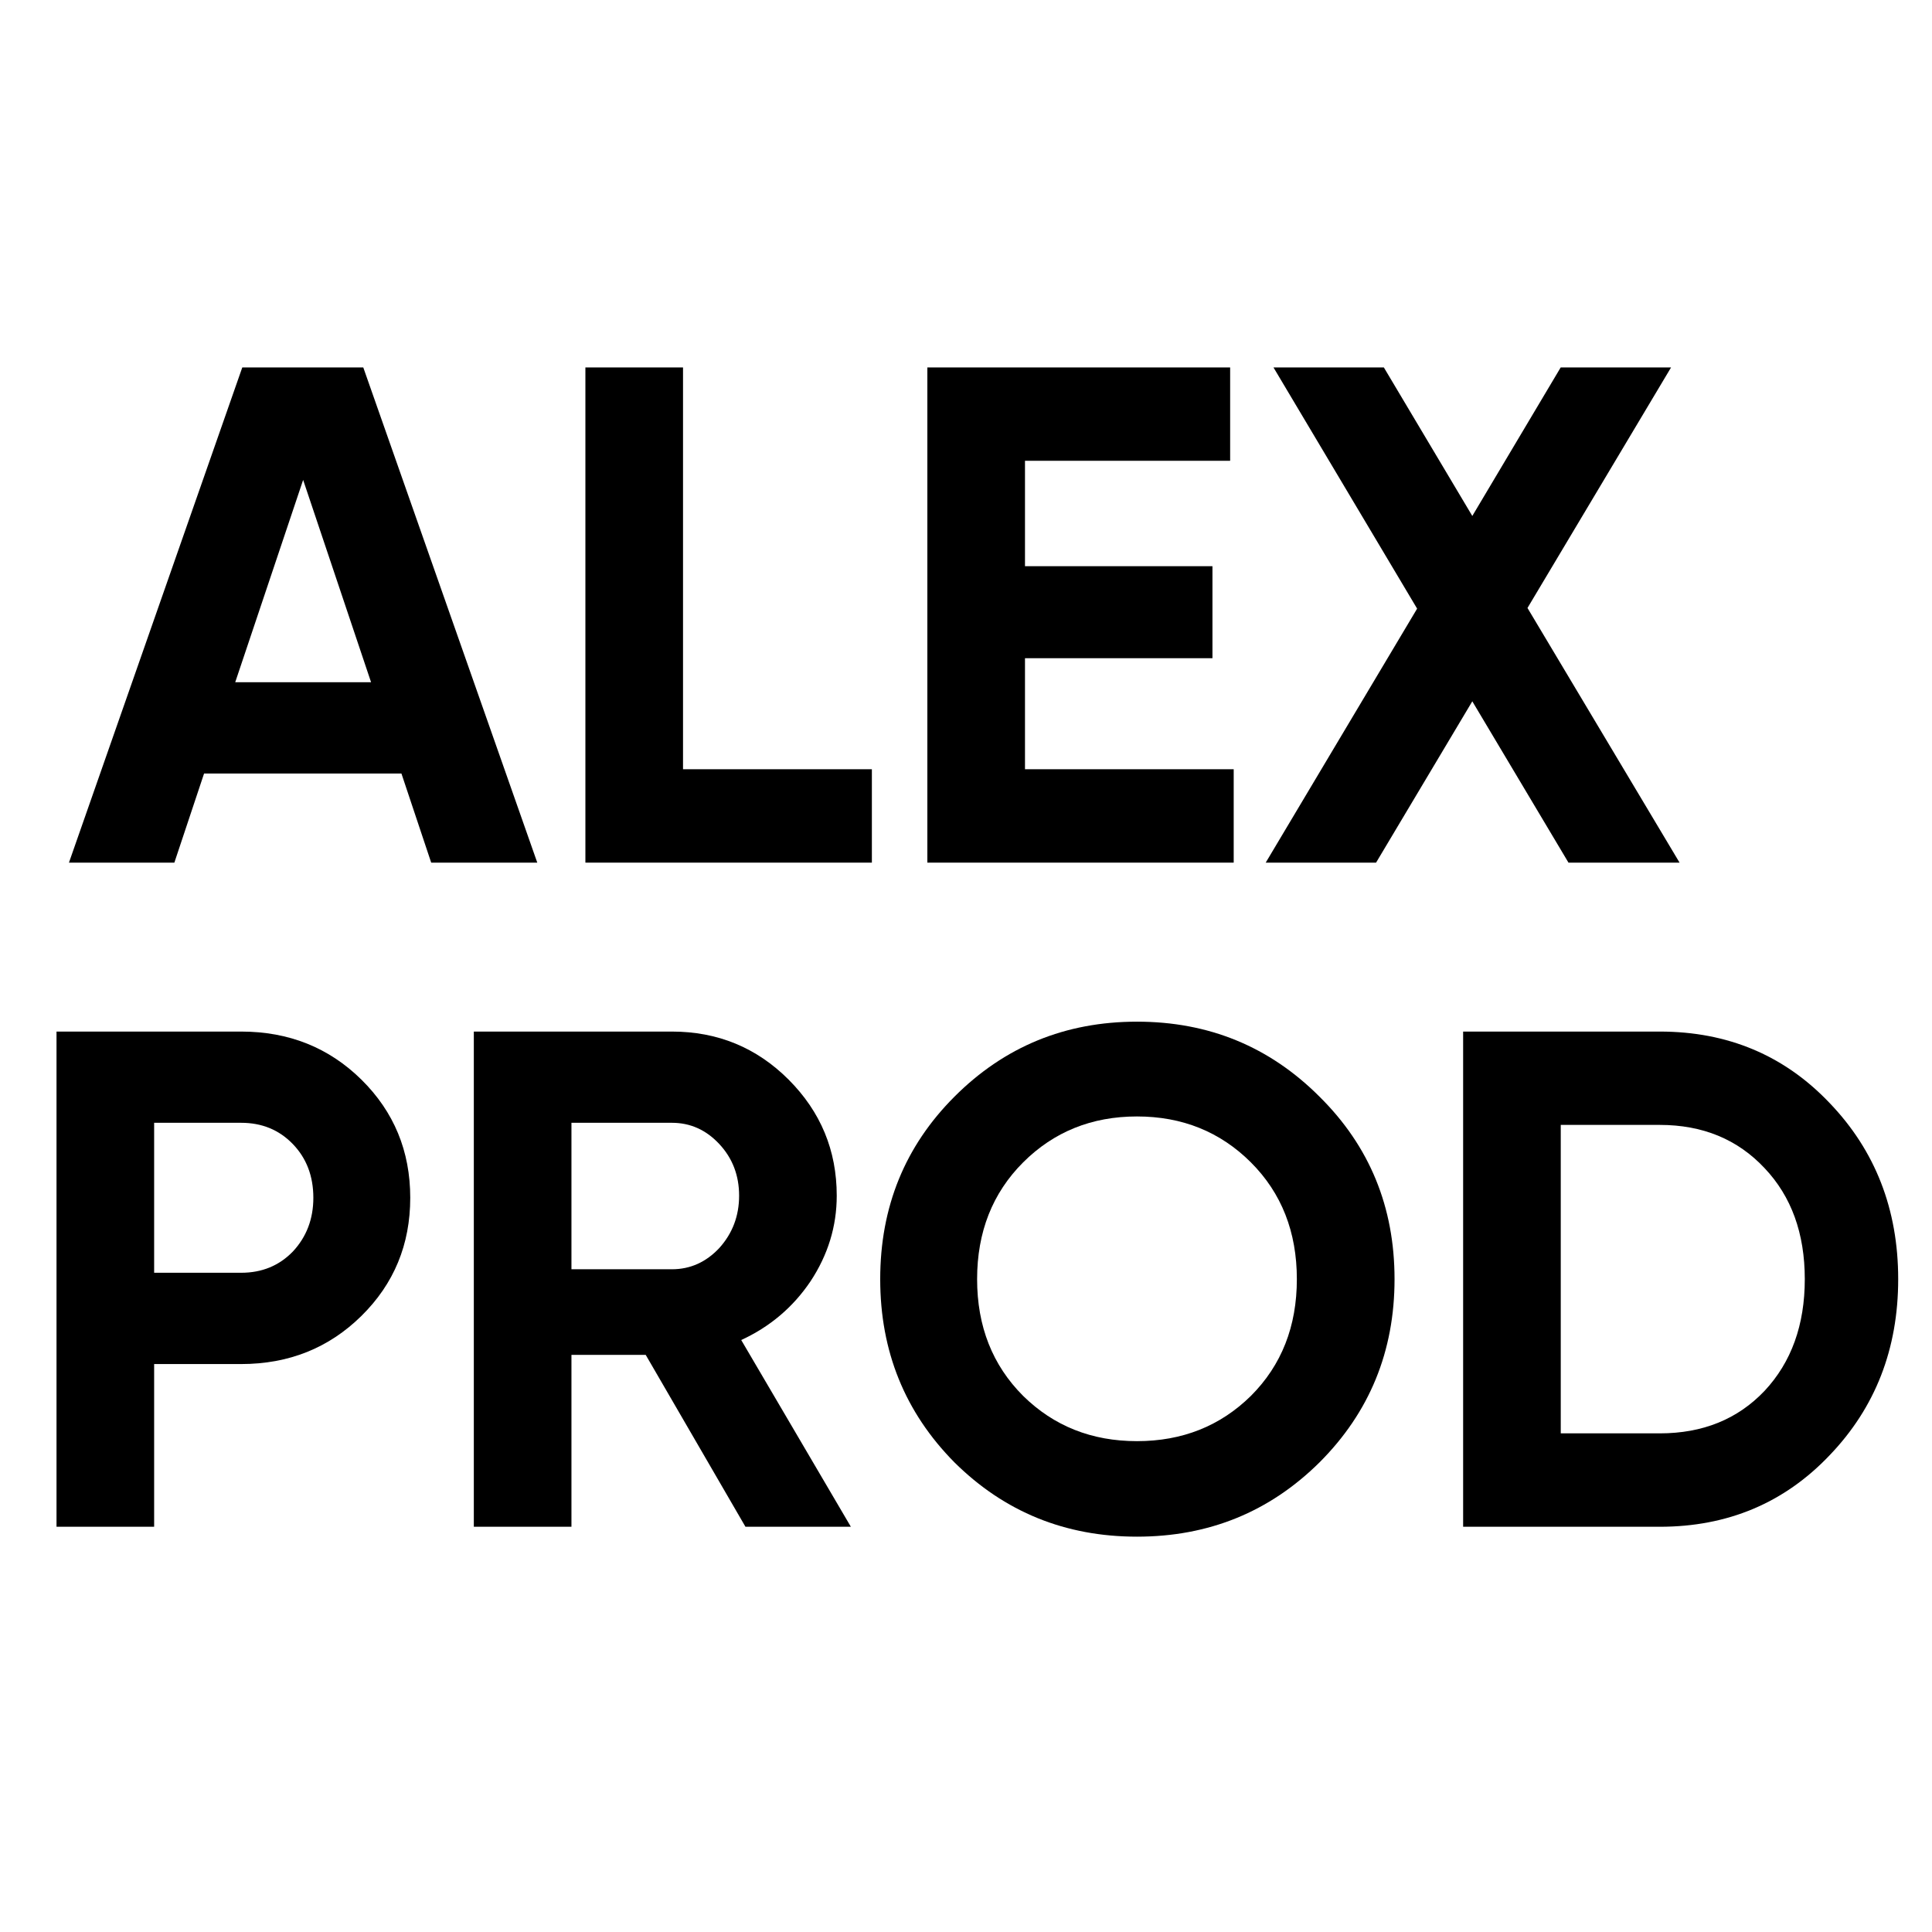 <?xml version="1.0" encoding="UTF-8"?> <svg xmlns="http://www.w3.org/2000/svg" width="32" height="32" viewBox="0 0 32 32" fill="none"><rect width="32" height="32" fill="white"></rect><path d="M27.491 17.086C28.616 17.086 29.554 17.48 30.304 18.269C31.061 19.058 31.44 20.031 31.44 21.187C31.44 22.343 31.061 23.315 30.304 24.104C29.554 24.893 28.616 25.288 27.491 25.288H24.234V17.086H27.491ZM27.491 23.741C28.202 23.741 28.78 23.507 29.226 23.038C29.671 22.562 29.893 21.945 29.893 21.187C29.893 20.429 29.671 19.816 29.226 19.347C28.78 18.871 28.202 18.632 27.491 18.632H25.851V23.741H27.491Z" fill="black"></path><path d="M21.855 24.222C21.027 25.042 20.02 25.452 18.832 25.452C17.645 25.452 16.637 25.042 15.809 24.222C14.989 23.393 14.579 22.382 14.579 21.187C14.579 19.991 14.989 18.984 15.809 18.164C16.637 17.335 17.645 16.922 18.832 16.922C20.02 16.922 21.027 17.335 21.855 18.164C22.684 18.984 23.098 19.991 23.098 21.187C23.098 22.382 22.684 23.393 21.855 24.222ZM16.946 23.12C17.454 23.62 18.082 23.87 18.832 23.87C19.582 23.87 20.211 23.62 20.719 23.12C21.227 22.612 21.48 21.968 21.48 21.187C21.48 20.406 21.227 19.761 20.719 19.253C20.211 18.746 19.582 18.492 18.832 18.492C18.082 18.492 17.454 18.746 16.946 19.253C16.438 19.761 16.184 20.406 16.184 21.187C16.184 21.968 16.438 22.612 16.946 23.12Z" fill="black"></path><path d="M12.347 25.288L10.695 22.441H9.465V25.288H7.848V17.086H11.129C11.886 17.086 12.531 17.351 13.062 17.882C13.593 18.414 13.859 19.054 13.859 19.804C13.859 20.312 13.714 20.784 13.425 21.222C13.136 21.651 12.753 21.976 12.277 22.195L14.093 25.288H12.347ZM9.465 18.597V21.023H11.129C11.433 21.023 11.695 20.905 11.914 20.671C12.132 20.429 12.242 20.14 12.242 19.804C12.242 19.468 12.132 19.183 11.914 18.949C11.695 18.714 11.433 18.597 11.129 18.597H9.465Z" fill="black"></path><path d="M3.994 17.086C4.783 17.086 5.447 17.351 5.986 17.882C6.525 18.414 6.795 19.066 6.795 19.839C6.795 20.613 6.525 21.265 5.986 21.796C5.447 22.327 4.783 22.593 3.994 22.593H2.553V25.288H0.936V17.086H3.994ZM3.994 21.081C4.338 21.081 4.623 20.964 4.85 20.73C5.076 20.488 5.19 20.191 5.19 19.839C5.19 19.48 5.076 19.183 4.85 18.949C4.623 18.714 4.338 18.597 3.994 18.597H2.553V21.081H3.994Z" fill="black"></path><path d="M27.819 14.288H25.979L24.386 11.616L22.792 14.288H20.964L23.472 10.081L21.093 6.086H22.921L24.386 8.546L25.85 6.086H27.678L25.3 10.07L27.819 14.288Z" fill="black"></path><path d="M16.977 12.741H20.434V14.288H15.36V6.086H20.375V7.632H16.977V9.378H20.082V10.902H16.977V12.741Z" fill="black"></path><path d="M11.313 12.741H14.441V14.288H9.696V6.086H11.313V12.741Z" fill="black"></path><path d="M7.142 14.288L6.649 12.812H3.38L2.888 14.288H1.142L4.013 6.086H6.017L8.899 14.288H7.142ZM3.896 11.3H6.146L5.021 7.949L3.896 11.3Z" fill="black"></path></svg> 
